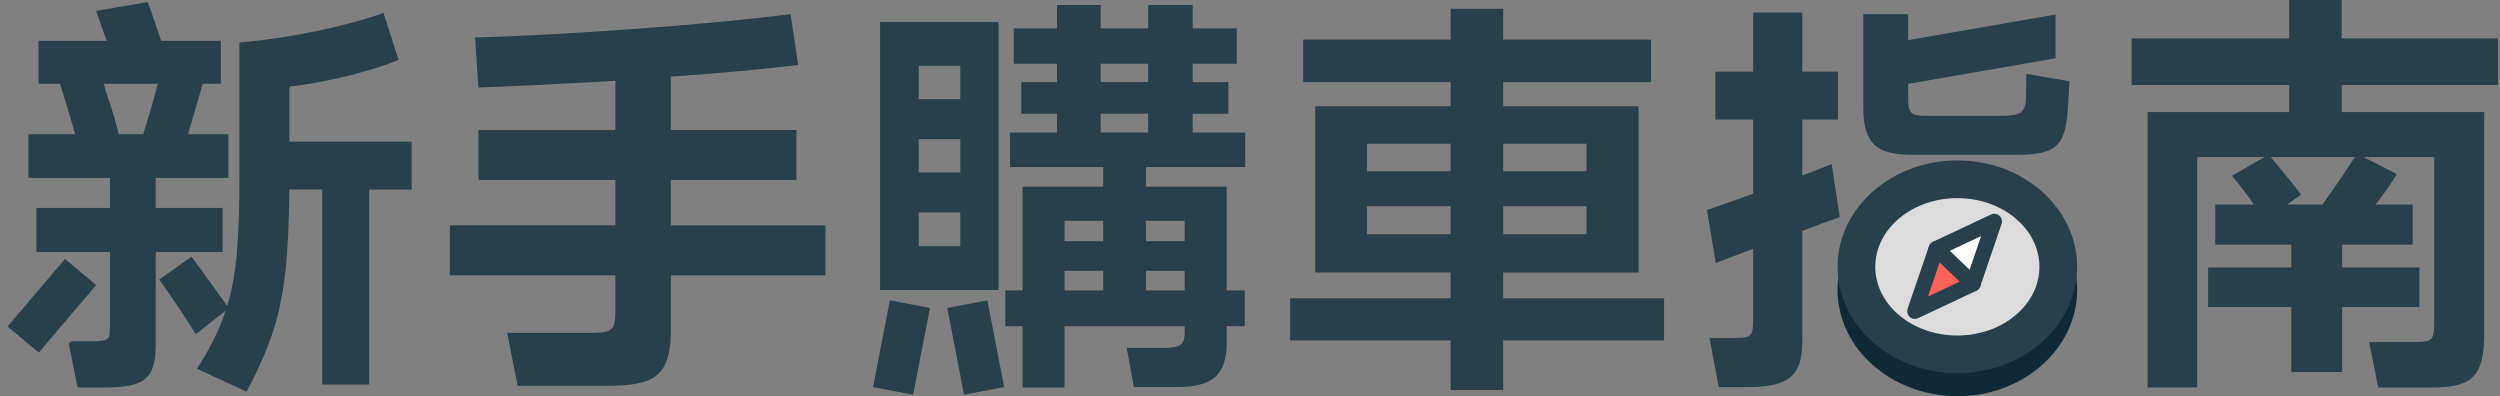 <svg width="265" height="42" viewBox="0 0 265 42" fill="none" xmlns="http://www.w3.org/2000/svg">
<rect x="0" y="0" width="265" height="42" fill="#808080" stroke="none"/>
<g clip-path="url(#clip0_2487_78881)">
<g clip-path="url(#clip1_2487_78881)">
<path d="M207.479 41.99C200.479 41.99 194.779 36.93 194.779 30.72C194.779 24.51 200.479 19.44 207.479 19.44C214.479 19.44 220.179 24.5 220.179 30.72C220.179 36.94 214.479 42 207.479 42V41.99ZM207.479 23.44C202.679 23.44 198.779 26.7 198.779 30.72C198.779 34.74 202.679 38 207.479 38C212.279 38 216.179 34.74 216.179 30.72C216.179 26.7 212.279 23.44 207.479 23.44Z" fill="#0F2936"/>
<path d="M207.479 37.552C213.389 37.552 218.179 33.402 218.179 28.272C218.179 23.142 213.389 19.002 207.479 19.002C201.569 19.002 196.779 23.152 196.779 28.282C196.779 33.412 201.569 37.562 207.479 37.562V37.552Z" fill="#DDDCDC"/>
<path d="M207.479 39.552C200.479 39.552 194.779 34.492 194.779 28.282C194.779 22.072 200.479 17.002 207.479 17.002C214.479 17.002 220.179 22.062 220.179 28.282C220.179 34.502 214.479 39.562 207.479 39.562V39.552ZM207.479 21.002C202.679 21.002 198.779 24.262 198.779 28.282C198.779 32.302 202.679 35.562 207.479 35.562C212.279 35.562 216.179 32.302 216.179 28.282C216.179 24.262 212.279 21.002 207.479 21.002Z" fill="#28404C"/>
<path d="M211.389 23.462L210.259 26.772L209.129 30.082L207.179 28.222L205.229 26.362L208.309 24.912L211.389 23.462Z" fill="white"/>
<path d="M209.129 30.902C208.919 30.902 208.719 30.822 208.569 30.682L204.669 26.962C204.479 26.772 204.389 26.512 204.429 26.242C204.469 25.972 204.639 25.752 204.889 25.632L211.049 22.732C211.339 22.592 211.689 22.642 211.939 22.862C212.179 23.082 212.269 23.422 212.169 23.732L209.909 30.352C209.819 30.612 209.599 30.812 209.329 30.882C209.269 30.902 209.199 30.902 209.139 30.902H209.129ZM206.649 26.592L208.769 28.622L209.999 25.022L206.649 26.602V26.592Z" fill="#28404C"/>
<path d="M202.979 32.982L204.109 29.672L205.239 26.362L207.189 28.222L209.139 30.082L206.059 31.532L202.979 32.982Z" fill="#FF6257"/>
<path d="M202.979 33.802C202.779 33.802 202.589 33.732 202.439 33.592C202.199 33.372 202.109 33.032 202.209 32.722L204.469 26.102C204.559 25.842 204.779 25.642 205.049 25.572C205.319 25.502 205.599 25.572 205.809 25.772L209.709 29.492C209.899 29.682 209.989 29.942 209.949 30.212C209.909 30.472 209.739 30.702 209.489 30.822L203.329 33.722C203.219 33.772 203.099 33.802 202.979 33.802ZM205.599 27.832L204.369 31.432L207.719 29.852L205.599 27.822V27.832Z" fill="#28404C"/>
</g>
<path d="M24.213 18.861V14.224H19.937L21.494 8.878H23.41V4.328H17.086C16.463 2.444 15.988 1.074 15.661 0.222L10.186 1.148L11.3 4.328H4.084V8.878H6.356C6.891 10.529 7.426 12.308 7.961 14.224H3.015V18.861H11.655V22.041H3.861V26.722H11.655V34.186C11.655 34.891 11.633 35.356 11.589 35.578C11.545 35.8 11.394 35.952 11.142 36.043C10.89 36.13 10.409 36.174 9.695 36.174H7.59C7.495 36.243 7.398 36.308 7.297 36.367C7.291 36.399 7.284 36.433 7.278 36.464C7.281 36.455 7.284 36.449 7.291 36.439L8.225 41.076H11.164C12.589 41.076 13.681 40.945 14.437 40.68C15.195 40.415 15.727 39.959 16.041 39.31C16.353 38.661 16.51 37.734 16.51 36.527V26.722H23.59V22.041H16.51V18.861H24.216H24.213ZM15.173 14.224H12.589C12.382 13.281 11.935 11.796 11.252 9.764L10.985 8.881H16.73C16.195 10.913 15.676 12.695 15.173 14.227V14.224Z" fill="#28404C"/>
<path d="M30.673 15.016V9.187C32.662 8.953 34.704 8.575 36.796 8.06C38.889 7.545 40.707 6.977 42.252 6.359L40.651 1.37C38.69 2.075 36.33 2.718 33.571 3.292C30.811 3.866 28.077 4.272 25.377 4.506V18.595C25.377 21.953 25.289 24.683 25.11 26.79C24.93 28.896 24.591 30.772 24.084 32.423C22.571 30.304 21.309 28.566 20.299 27.211L16.869 29.639C18.383 31.73 19.676 33.658 20.742 35.425L23.905 32.95C23.31 34.835 22.303 36.882 20.878 39.088L26.133 41.516C27.319 39.307 28.231 37.253 28.87 35.353C29.509 33.452 29.962 31.327 30.229 28.971C30.497 26.615 30.645 23.657 30.676 20.093H34.15V40.764H39.137V20.096H43.64V15.016H30.673Z" fill="#28404C"/>
<path d="M87.499 23.893V29.192H71.109V35.065C71.109 36.597 70.907 37.783 70.507 38.62C70.108 39.456 69.444 40.049 68.525 40.386C67.603 40.723 66.285 40.895 64.561 40.895H54.872L53.759 35.284H62.512C63.374 35.284 63.982 35.234 64.337 35.128C64.693 35.025 64.932 34.819 65.052 34.51C65.171 34.201 65.231 33.677 65.231 32.94V29.186H47.683V23.887H65.231V19.072H50.713V13.774H65.231V8.568C58.994 8.921 54.155 9.158 50.713 9.274L50.357 3.972C54.841 3.853 60.369 3.56 66.946 3.089C73.522 2.617 79.142 2.087 83.802 1.497L84.604 6.886C80.715 7.358 76.215 7.769 71.109 8.122V13.777H84.425V19.075H71.109V23.89H87.499V23.893Z" fill="#28404C"/>
<path d="M93.289 2.34H105.846V30.741H93.289V2.34ZM101.794 10.51V6.977H97.385V10.51H101.794ZM101.794 18.283V14.751H97.385V18.283H101.794ZM97.385 22.524V26.1H101.794V22.524H97.385ZM131.991 17.709H121.482V19.784H130.031V30.781H131.947V34.579H130.031V36.389C130.031 38.04 129.631 39.222 128.829 39.943C128.026 40.664 126.705 41.026 124.864 41.026H120.188L119.43 36.876H123.395C124.257 36.876 124.836 36.767 125.132 36.545C125.427 36.323 125.578 35.905 125.578 35.287V34.582H112.841V41.076H108.389V34.582H106.564V30.784H108.389V19.787H116.941V17.712H107.055V14.046H112.042V12.058H108.257V8.7H112.042V6.756H107.454V3.002H112.042V0.53H116.674V3.005H121.705V0.53H126.425V3.005H131.101V6.759H126.425V8.703H130.21V12.061H126.425V14.049H131.991V17.715V17.709ZM116.938 25.57V23.404H112.841V25.57H116.938ZM116.938 28.706H112.841V30.781H116.938V28.706ZM121.702 6.753H116.671V8.697H121.702V6.753ZM121.702 12.055H116.671V14.042H121.702V12.055ZM125.575 25.57V23.404H121.478V25.57H125.575ZM121.478 28.706V30.781H125.575V28.706H121.478ZM96.794 41.841L92.543 41.029L94.324 31.836L98.575 32.647L96.794 41.841ZM100.409 32.647L104.66 31.836L106.441 41.029L102.19 41.841L100.409 32.647Z" fill="#28404C"/>
<path d="M159.334 31.623H176.392V36.086H159.334V41.341H153.768V36.086H136.755V31.623H153.768V28.884H139.417V11.262H153.768V8.7H138.136V4.197H153.768V0.926H159.334V4.197H175.01V8.703H159.334V11.265H173.686V28.887H159.334V31.627V31.623ZM153.768 18.152V15.237H144.895V18.152H153.768ZM144.895 21.862V24.821H153.768V21.862H144.895ZM168.167 18.152V15.237H159.338V18.152H168.167ZM159.338 21.862V24.821H168.167V21.862H159.338Z" fill="#28404C"/>
<path d="M195.009 23.011C194.386 23.248 193.971 23.395 193.763 23.454L191.048 24.471V36.133C191.048 37.4 190.868 38.376 190.513 39.069C190.157 39.762 189.562 40.261 188.732 40.57C187.901 40.879 186.743 41.035 185.258 41.035H182.184L181.205 35.824H183.609C184.352 35.824 184.865 35.786 185.145 35.715C185.428 35.643 185.613 35.48 185.702 35.228C185.79 34.978 185.834 34.513 185.834 33.836V26.372L181.869 27.872L180.935 22.262C182.061 21.878 183.697 21.304 185.834 20.539V12.678H181.825V7.595H185.834V1.326H191.044V7.595H194.83V12.675H191.044V18.595L194.163 17.403L195.009 23.014V23.011Z" fill="#28404C"/>
<path d="M264.796 9.009H248.23V11.88H263.327V35.378C263.327 36.938 263.157 38.117 262.814 38.91C262.471 39.706 261.914 40.264 261.143 40.589C260.369 40.913 259.258 41.076 257.801 41.076H252.1L251.121 36.261H255.797C256.54 36.261 257.049 36.217 257.332 36.13C257.616 36.042 257.801 35.864 257.889 35.599C257.978 35.334 258.022 34.878 258.022 34.229V16.651H250.539L254.057 18.461C253.61 19.229 252.868 20.302 251.829 21.684H255.75V25.925H248.267V28.353H256.461V32.55H248.267V39.441H242.877V32.55H234.061V28.353H242.877V25.925H234.816V21.684H238.913C238.466 21.007 237.695 19.993 236.597 18.636L240.027 16.648H232.9V41.073H227.645V11.88H242.654V9.009H225.952V4.063H242.654V-0H248.22V4.063H264.787V9.009H264.796ZM246.181 21.684C247.726 19.506 248.868 17.827 249.611 16.648H240.703L241.549 17.665C241.877 18.077 242.248 18.533 242.663 19.035C243.079 19.538 243.494 20.065 243.909 20.623L242.44 21.684H246.181Z" fill="#28404C"/>
<path d="M10.194 30.215L6.883 27.448L0.8 34.607L4.111 37.374L10.194 30.215Z" fill="#28404C"/>
<path d="M217.887 1.54L201.876 4.317L201.876 8.955L217.887 6.181L217.887 1.54Z" fill="#28404C"/>
<path d="M219.363 8.622C219.284 10.223 219.206 11.44 219.124 12.279C219.017 13.381 218.8 14.22 218.469 14.797C218.139 15.375 217.623 15.787 216.921 16.036C216.219 16.286 215.235 16.411 213.967 16.411H202.743C201.421 16.411 200.383 16.255 199.628 15.94C198.873 15.624 198.331 15.1 198.001 14.367C197.671 13.633 197.504 12.597 197.504 11.259V1.5H202.265V10.469C202.265 11.202 202.368 11.689 202.582 11.923C202.793 12.16 203.256 12.276 203.97 12.276H212.258C213.262 12.276 213.922 12.151 214.24 11.901C214.558 11.652 214.728 11.134 214.756 10.347L214.797 7.829L219.36 8.615L219.363 8.622Z" fill="#28404C"/>
</g>
<defs>
<clipPath id="clip0_2487_78881">
<rect width="264" height="42" fill="white" transform="translate(0.796)"/>
</clipPath>
<clipPath id="clip1_2487_78881">
<rect width="26" height="25" fill="white" transform="translate(194.779 17)"/>
</clipPath>
</defs>
</svg>
